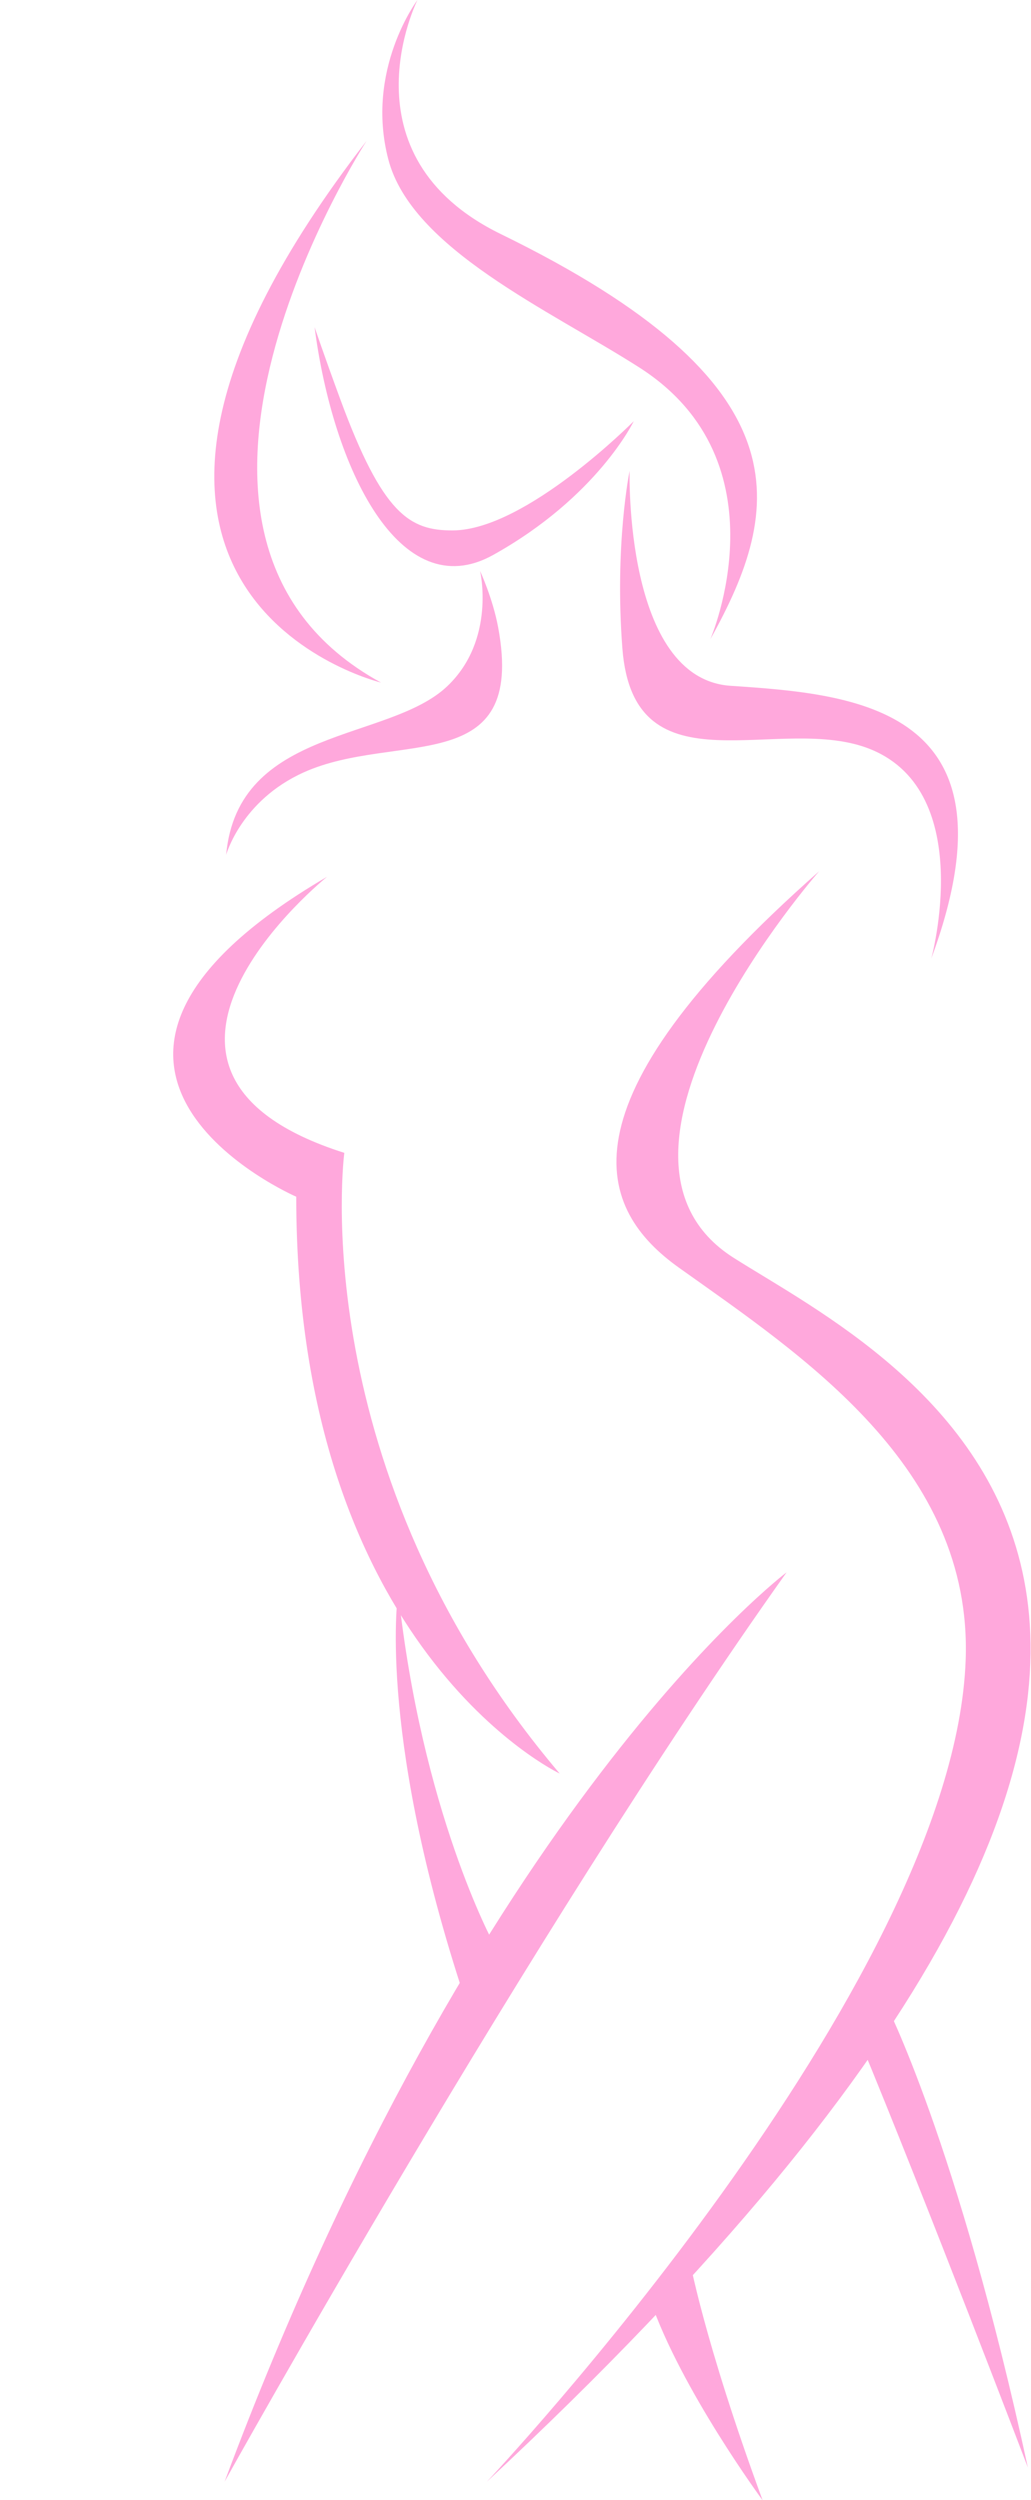 <?xml version="1.0" encoding="UTF-8" standalone="no"?><svg xmlns="http://www.w3.org/2000/svg" xmlns:xlink="http://www.w3.org/1999/xlink" fill="#000000" height="482" preserveAspectRatio="xMidYMid meet" version="1" viewBox="-33.4 0.0 198.8 482.0" width="198.8" zoomAndPan="magnify"><defs><clipPath id="a"><path d="M 60 167 L 165.32 167 L 165.32 479 L 60 479 Z M 60 167"/></clipPath><clipPath id="b"><path d="M 91 434 L 114 434 L 114 482.031 L 91 482.031 Z M 91 434"/></clipPath></defs><g><g id="change1_2"><path d="M 88.801 81.199 C 88.801 81.199 68.023 102.176 53.941 102.258 C 45.598 102.301 40.391 99.203 32.18 76.883 C 29.117 68.551 27.258 63.074 27.258 63.074 C 30.77 90.168 43.672 117.027 61.688 106.992 C 81.848 95.766 88.801 81.199 88.801 81.199" fill="#ffa8dc"/></g><g clip-path="url(#a)" id="change1_11"><path d="M 124.562 167.957 C 124.562 167.957 76.613 222.547 108.066 242.492 C 139.523 262.438 241.84 309.594 60.473 478.453 C 60.473 478.453 150.5 383.031 152.801 320.055 C 154.164 282.766 121.141 261.242 97.496 244.383 C 82.113 233.406 73.023 213.422 124.562 167.957" fill="#ffa8dc"/></g><g id="change1_3"><path d="M 118.281 303.121 C 118.281 303.121 58.629 347.973 9.902 478.453 C 9.902 478.453 68.352 373.359 118.281 303.121" fill="#ffa8dc"/></g><g id="change1_4"><path d="M 74.523 341.922 C 74.523 341.922 23.723 317.949 23.723 230.715 C 23.723 230.715 -33.43 205.918 29.684 169.02 C 29.684 169.02 -16.832 206.445 32.992 222.258 C 32.992 222.258 24.891 283.395 74.523 341.922" fill="#ffa8dc"/></g><g id="change1_5"><path d="M 43.387 306.953 C 43.387 306.953 39.262 332.688 55.406 382.77 L 61.695 374.516 C 61.695 374.516 47.906 349.191 43.387 306.953" fill="#ffa8dc"/></g><g id="change1_6"><path d="M 137.258 386.016 C 137.258 386.016 151.191 412.922 164.797 475.711 C 164.797 475.711 145.105 424.078 132.359 393.352 L 137.258 386.016" fill="#ffa8dc"/></g><g clip-path="url(#b)" id="change1_1"><path d="M 99.43 434.992 C 99.43 434.992 102.246 451.055 113.652 482.031 C 113.652 482.031 97.918 460.695 91.969 443.395 L 99.43 434.992" fill="#ffa8dc"/></g><g id="change1_7"><path d="M 88.004 90.766 C 88.004 90.766 86.918 130.84 107.48 132.215 C 131.305 133.812 164.102 136.203 146.164 184.828 C 146.164 184.828 154.906 152.945 134.621 144.512 C 117.082 137.219 88.77 153.422 86.605 124.961 C 85.082 104.934 88.004 90.766 88.004 90.766" fill="#ffa8dc"/></g><g id="change1_8"><path d="M 59.172 110.082 C 59.172 110.082 62.266 123.344 52.84 132.297 C 41.52 143.055 12.465 140.051 10.203 164.812 C 10.203 164.812 13.102 154.332 25.18 148.898 C 43.027 140.863 68.109 150.309 62.656 120.949 C 61.617 115.348 59.172 110.082 59.172 110.082" fill="#ffa8dc"/></g><g id="change1_9"><path d="M 47.094 0 C 47.094 0 32.109 29.969 63.188 45.137 C 122.156 73.91 117.703 97.887 103.566 123.242 C 103.566 123.242 118.363 89.082 89.898 70.863 C 72.641 59.816 45.973 48 41.473 30.719 C 36.973 13.438 47.094 0 47.094 0" fill="#ffa8dc"/></g><g id="change1_10"><path d="M 37.293 27.152 C 37.293 27.152 -11.98 103.141 40.066 131.594 C 40.066 131.594 -30.371 114.59 37.293 27.152" fill="#ffa8dc"/></g></g></svg>